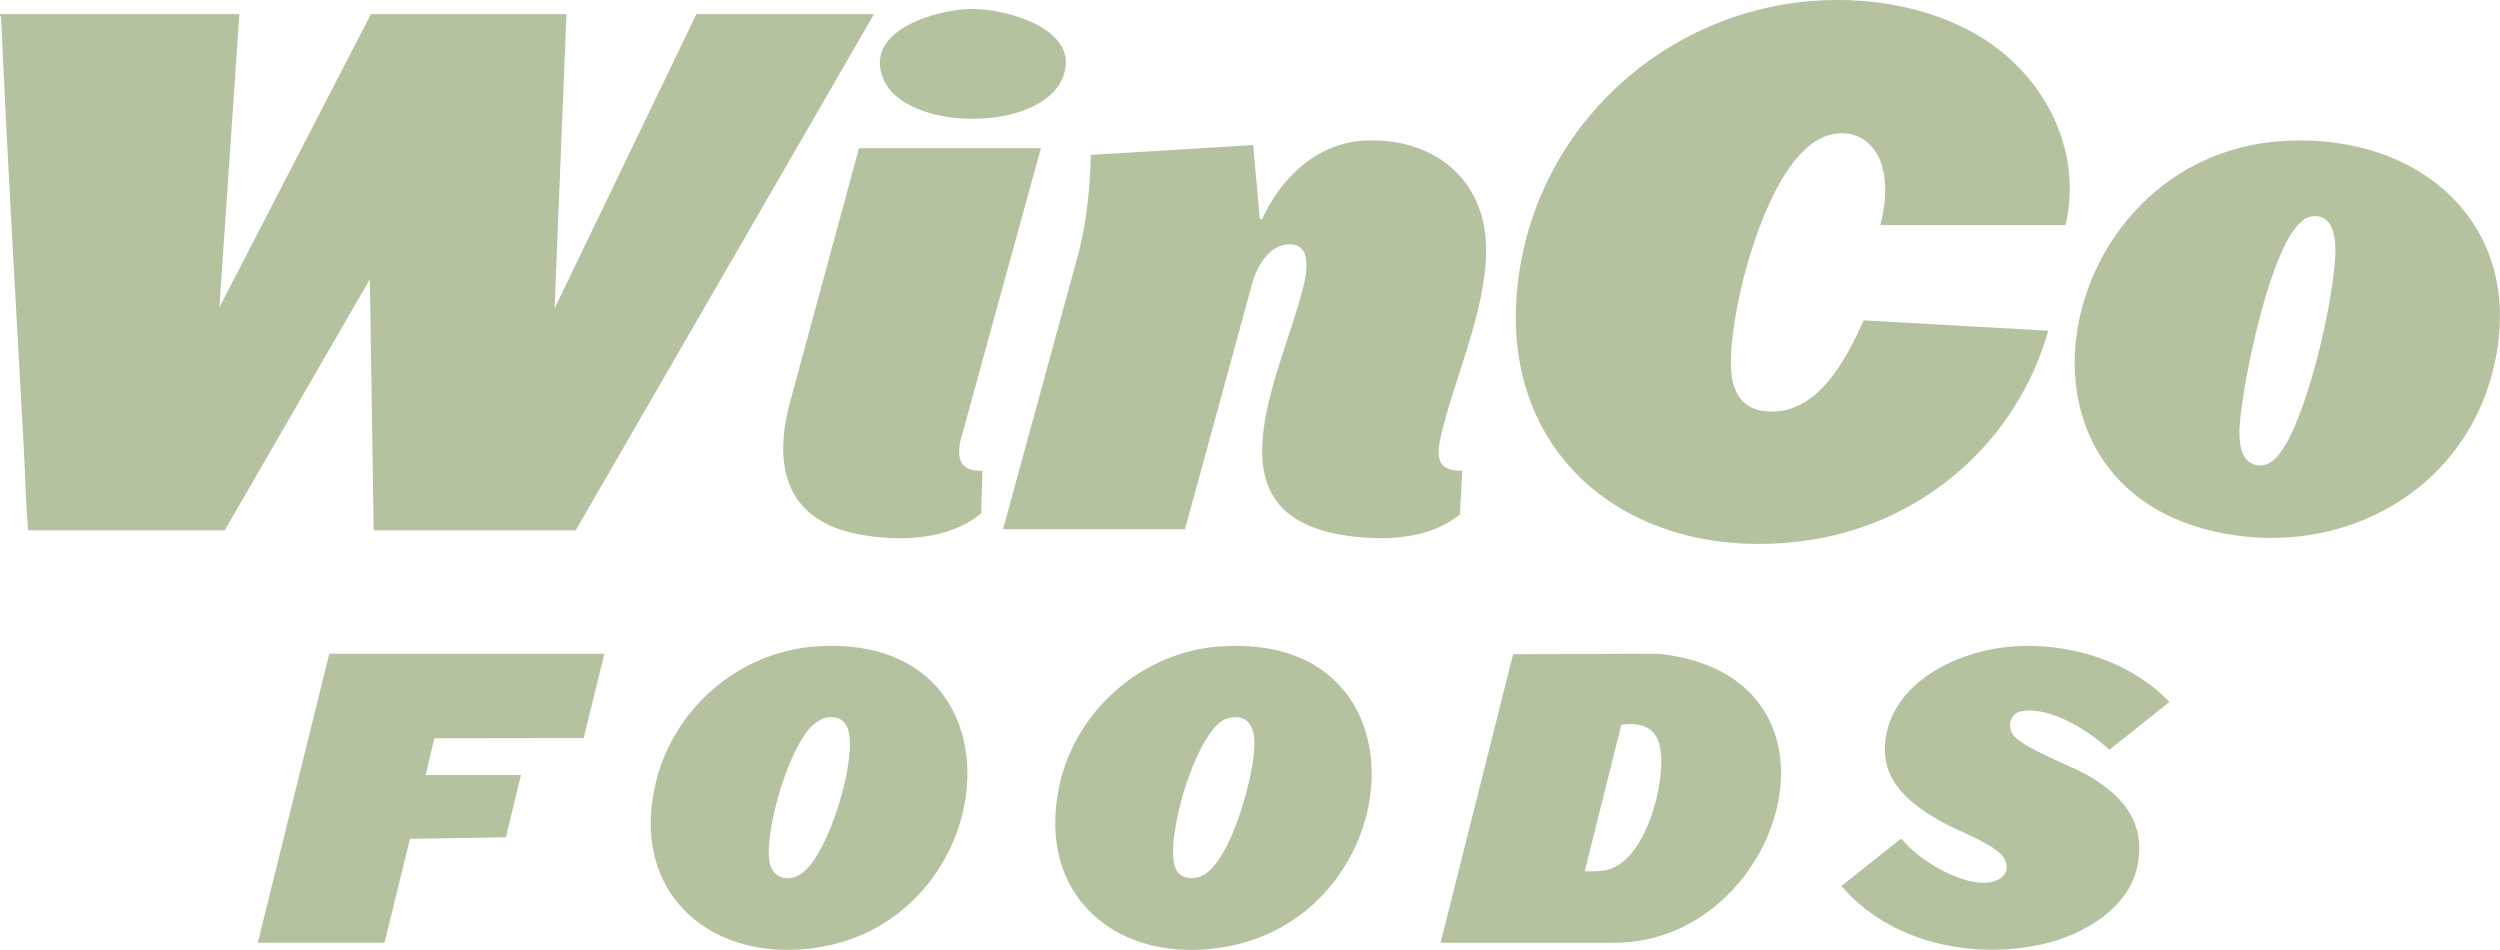 <svg viewBox="0 0 453.34 172.26" xmlns="http://www.w3.org/2000/svg" data-name="Layer 1" id="Layer_1">
  <defs>
    <style>
      .cls-1 {
        fill: #b5c2a0;
      }
    </style>
  </defs>
  <path d="M0,2.55h43.41s-3.63,53.19-3.63,53.19L67.27,2.55h35.45l-2.16,53.39L126.29,2.55h32.21l-54.11,93.62h-36.63l-.69-45.54-26.32,45.54H5.11c-.45-4.91-.52-9.88-.79-14.82C2.91,55.33,1.34,29.27.21,3.22l-.21-.47v-.2Z" class="cls-1"></path>
  <path d="M333.7,0c9.59.08,19.78,2.52,27.67,8.17,10.25,7.33,16.17,20.06,13.18,32.66h-33.59c.92-3.59,1.34-7.34.25-10.94-1.76-5.78-7.65-7.36-12.49-3.94-7.88,5.56-12.94,23.65-14.24,32.87-.78,5.53-2.17,14.93,5.59,15.75,9.37.99,14.66-9.32,17.88-16.47l33.46,1.87c-5.59,20.02-22.6,34.82-43.15,37.94-32.16,4.9-58.16-15.51-52.65-49.27C280.18,20.73,304.33.35,332.53,0c.39,0,.79,0,1.18,0Z" class="cls-1"></path>
  <path d="M181.88,95.98l13.85-50.63c1.36-5.65,1.95-11.45,2.07-17.26l29.45-1.78,1.18,13.25.39.29c3.33-7.45,9.83-13.8,18.36-14.34,10.11-.64,19.34,4.35,21.74,14.6,2.61,11.19-4.46,26.32-7.24,37.37-.95,3.77-2.17,8.04,3.48,7.89l-.43,7.91c-5.22,4.25-12.44,4.73-18.91,4.06-27.98-2.91-13.86-28.39-9.63-44.75.79-3.07,1.98-8.78-2.95-8.24-3.09.34-5.1,3.73-5.99,6.38l-12.37,45.24h-33Z" class="cls-1"></path>
  <path d="M413.8,25.58c26.06-1.71,45.6,16.6,37.8,43.27-5.85,20.01-25.56,31.04-45.89,28.28-46.32-6.28-33.83-68.8,8.08-71.55ZM418.89,39.3c-.84.17-1.74,1-2.3,1.63-4.94,5.52-8.96,24.62-9.99,32.21-.42,3.1-1.73,10.46,2.67,11.21,2.45.41,4-1.77,5.12-3.62,4.4-7.29,8.71-25.95,9.08-34.5.13-2.99-.32-7.81-4.58-6.93Z" class="cls-1"></path>
  <path d="M261.23,170.95l13.15-52.32,26.24-.09c37.64,3.83,22.81,52.75-8.25,52.42h-31.14ZM287.35,158c1.29,0,2.71.04,3.98-.24,7.15-1.58,10.86-16.02,9.72-22.18-.7-3.78-3.55-4.62-7.04-4.16l-6.65,26.58Z" class="cls-1"></path>
  <path d="M188.75,26.89l-14.67,53.34c-.53,3.38.29,5.25,4.07,5.14l-.23,7.72c-5.87,4.9-14.94,5.17-22.19,3.8-12.76-2.41-15.63-11.72-12.6-23.46l12.63-46.55h33Z" class="cls-1"></path>
  <path d="M147.86,117.23c38.76-2.82,34.3,48.49,1.25,54.44-19.51,3.51-35.04-9.23-30.22-29.61,3.19-13.53,15.03-23.82,28.97-24.83ZM149.61,130.17c-.57.12-1.76.91-2.21,1.32-4.37,4-8.52,18.47-7.95,24.24.35,3.56,3.49,4.52,6.18,2.45,4.68-3.61,9.53-19.8,8.3-25.36-.5-2.24-2.02-3.13-4.32-2.66Z" class="cls-1"></path>
  <path d="M221.12,117.23c38.76-2.83,34.43,48.47,1.25,54.44-19.51,3.51-34.74-9.08-30.22-29.42,3.01-13.56,15.07-24.01,28.97-25.03ZM222.87,130.17c-3.95.81-7.34,10.36-8.34,13.85-.91,3.2-2.76,10.78-1.24,13.69.87,1.67,3.08,1.82,4.66,1.11,5.36-2.43,9.85-19.21,9.5-24.67-.18-2.83-1.51-4.6-4.58-3.97Z" class="cls-1"></path>
  <path d="M364.89,117.23c10.39-.73,21.2,2.53,28.52,10.05l-10.9,8.69c-3.66-3.43-10.85-8.03-16.06-6.97-1.86.38-2.43,2.49-1.56,4.02,1.38,2.42,10.61,5.82,13.53,7.48,6.39,3.64,10.69,8.46,9.21,16.33s-9.9,12.78-17.39,14.42c-12.83,2.8-27.6-.38-36.33-10.58l10.73-8.53.26.06c3.06,3.74,10.09,7.97,14.99,7.89,2.5-.04,4.96-1.57,3.63-4.31-1.15-2.39-8.07-4.98-10.58-6.31-7.14-3.79-13.19-8.75-10.51-17.77s13.68-13.85,22.45-14.46Z" class="cls-1"></path>
  <polygon points="109.6 118.55 105.84 133.83 78.77 133.87 77.19 140.53 94.47 140.53 91.74 151.83 74.34 152.11 69.73 170.95 46.75 170.95 59.71 118.55 109.6 118.55" class="cls-1"></polygon>
  <path d="M176.15,1.62c6.28-.07,20.26,3.71,16.51,12.59-4.14,9.8-28.44,9.72-32.48.12-3.69-8.8,9.58-12.64,15.97-12.71Z" class="cls-1"></path>
</svg>
